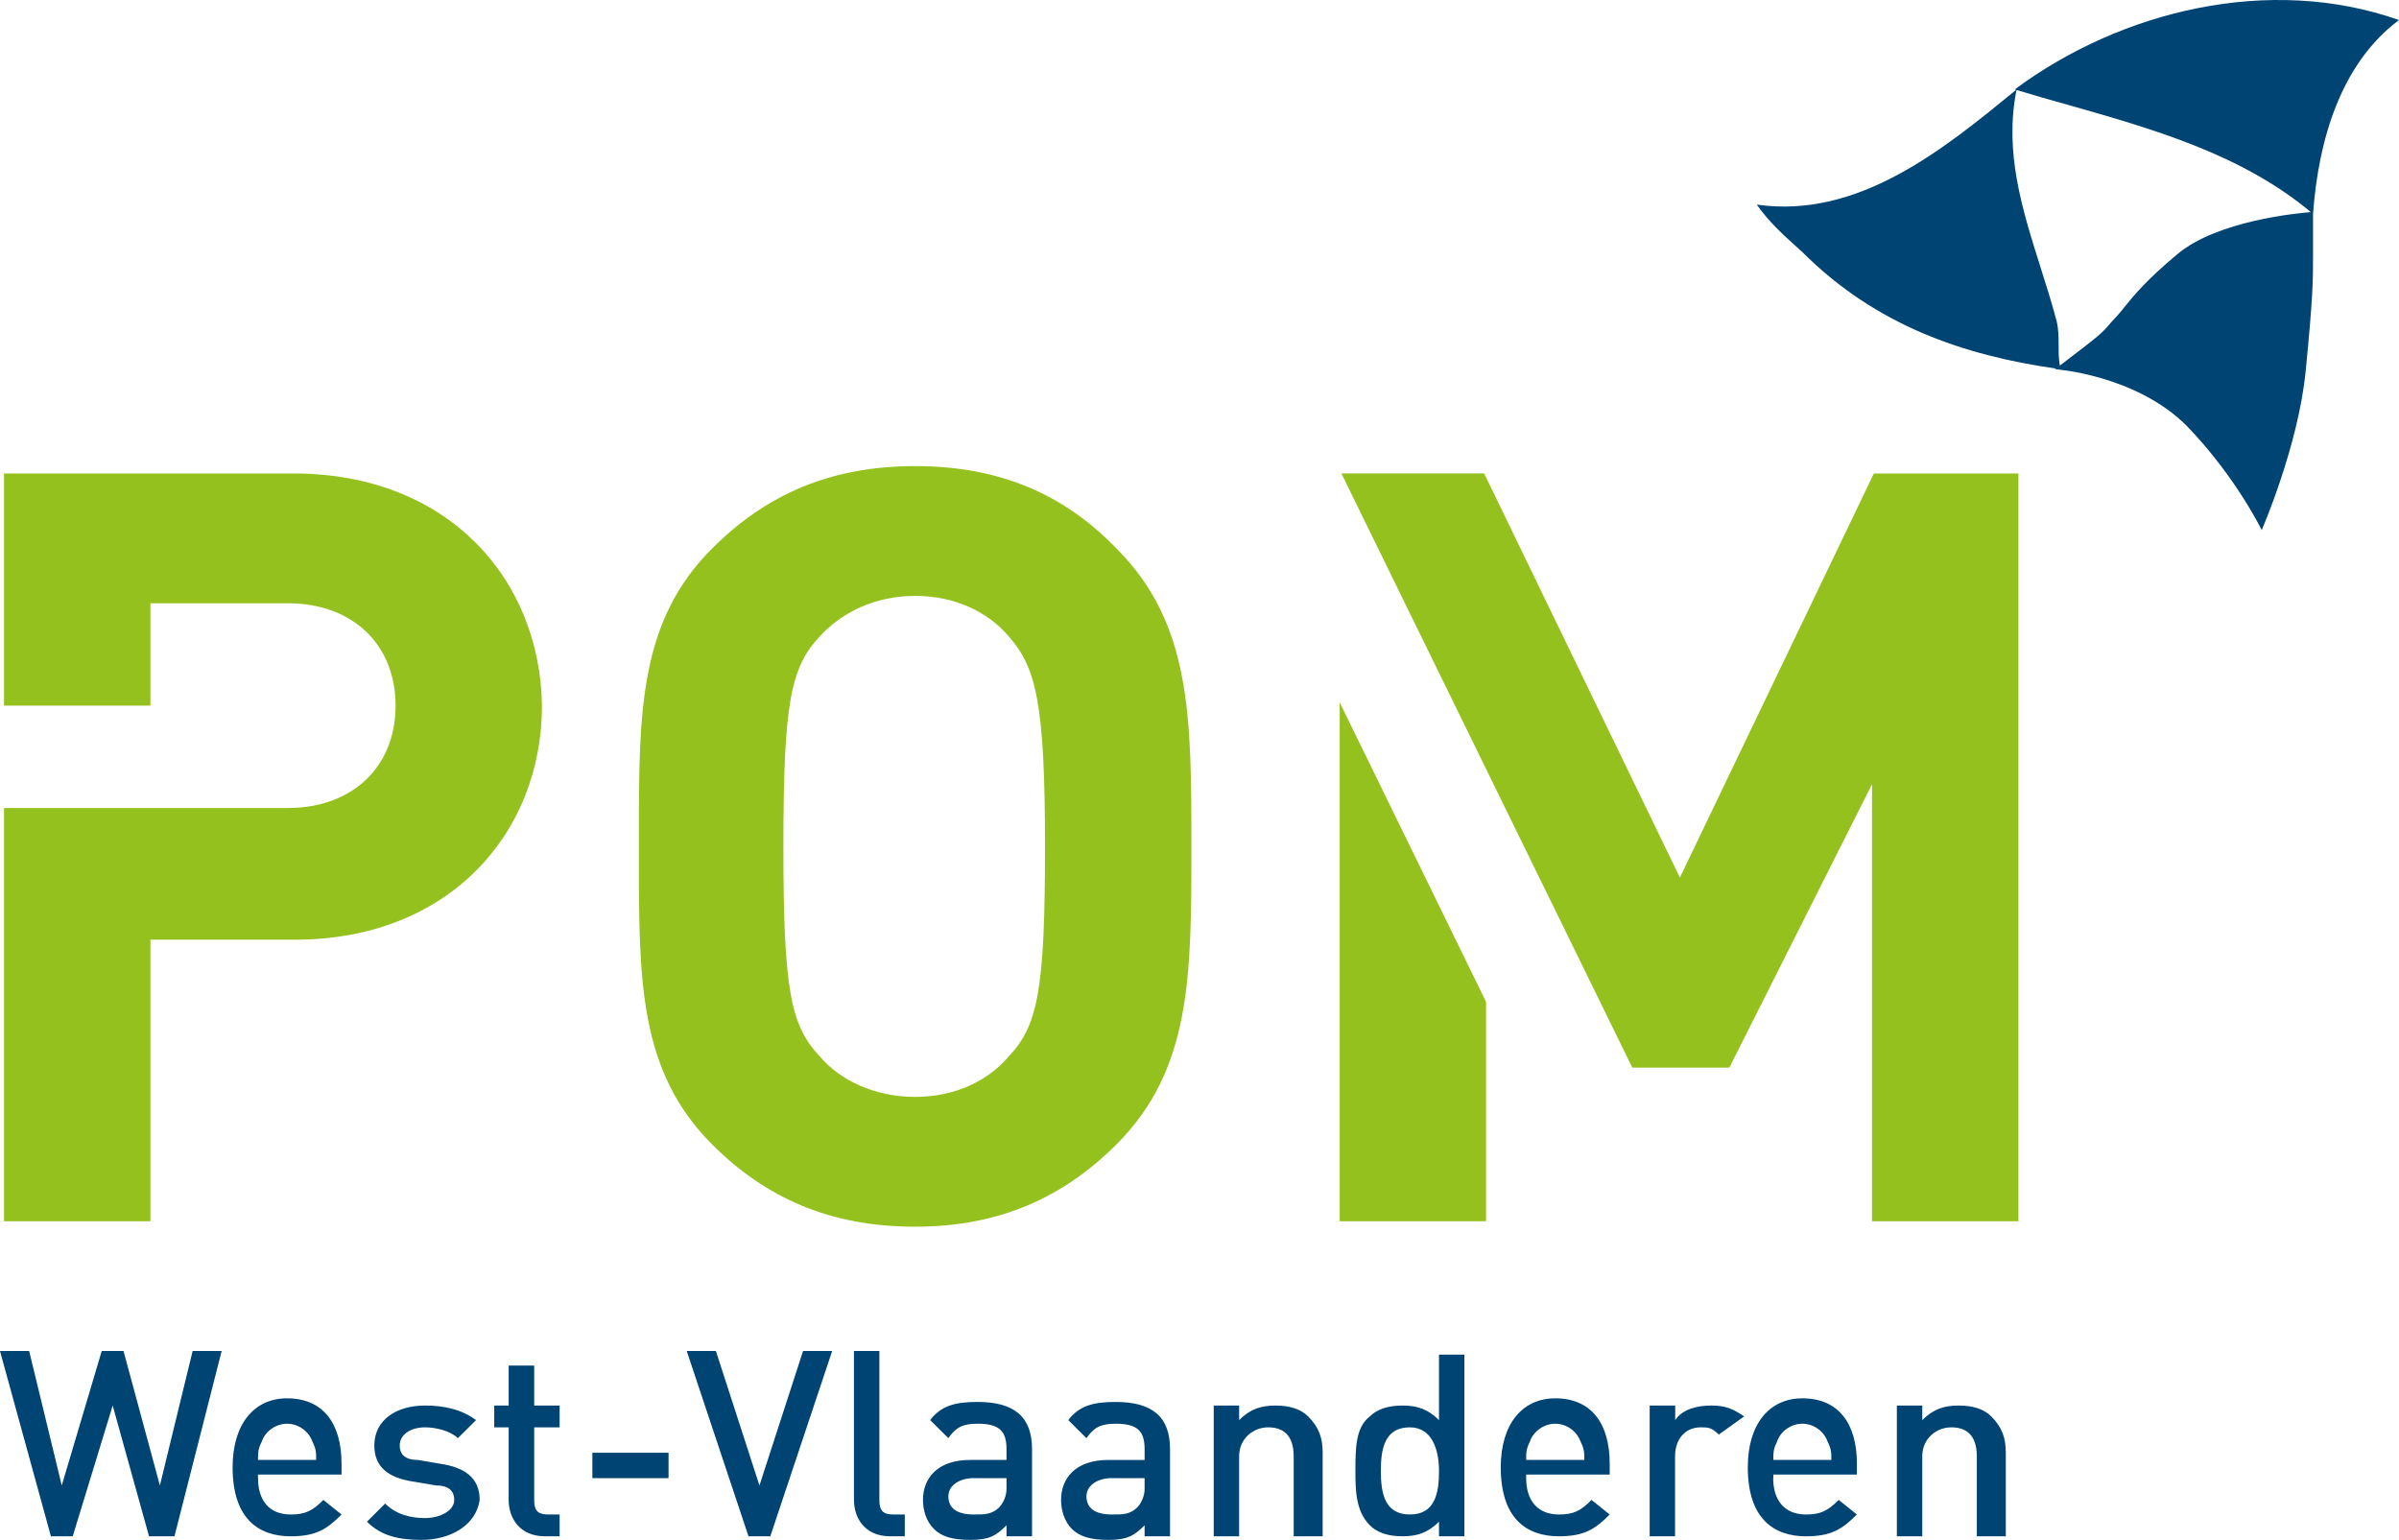<?xml version="1.0" encoding="UTF-8"?><svg id="Layer_1" xmlns="http://www.w3.org/2000/svg" viewBox="0 0 350 224.683"><defs><style>.cls-1{fill:#004474;}.cls-1,.cls-2{fill-rule:evenodd;}.cls-2{fill:#95c11f;}</style></defs><path class="cls-1" d="M112.383,224.159h-3.181l-9.012-27.037h4.254l6.356,19.622,6.361-19.622h4.249l-9.027,27.037ZM25.454,224.159h-3.71l-5.303-19.078-5.832,19.078h-3.181l-7.429-27.037h4.254l4.758,19.622,5.832-19.622h3.176l5.308,19.622,4.778-19.622h4.234l-6.885,27.037ZM37.642,215.671c0,3.181,1.578,5.308,4.778,5.308,2.107,0,3.181-.529,4.758-2.127l2.651,2.127c-2.122,2.127-3.705,3.181-7.41,3.181-4.778,0-8.483-2.656-8.483-10.066,0-6.361,3.181-10.066,7.939-10.066,5.303,0,7.954,3.705,7.954,9.537v1.583h-12.188v.524ZM45.601,210.388c-.564-1.583-2.047-2.636-3.705-2.656-1.603,0-3.201,1.054-3.725,2.656-.529,1.054-.529,1.578-.529,2.631h8.483c0-1.054,0-1.578-.524-2.631h0ZM53.54,222.032c2.122,2.127,4.778,2.651,7.954,2.651,4.234,0,7.959-2.127,8.488-5.832,0-3.181-2.127-4.758-5.832-5.288l-3.181-.544c-2.127,0-2.651-1.054-2.651-2.107,0-1.598,1.578-2.651,3.705-2.651,1.598,0,3.705.524,4.778,1.578l2.651-2.632c-2.127-1.598-4.778-2.127-7.43-2.127-4.234,0-7.41,2.127-7.41,5.832,0,3.181,2.102,4.758,5.827,5.288l3.181.544c2.107,0,2.651,1.054,2.651,2.107,0,1.598-2.122,2.651-4.249,2.651-2.127,0-4.234-.524-5.832-2.122l-2.651,2.651ZM79.519,224.159c-3.705,0-5.307-2.656-5.307-5.308v-10.59h-2.107v-3.181h2.107v-5.832h3.725v5.832h3.71v3.181h-3.71v10.59c0,1.598.529,2.127,2.107,2.127h1.603v3.181h-2.127ZM86.404,211.966h11.134v3.705h-11.115v-3.705h-.02ZM124.59,218.851c0,2.651,1.583,5.308,5.288,5.308h2.127v-3.181h-1.603c-1.578,0-2.107-.529-2.107-2.127v-21.73h-3.705v21.73ZM146.844,224.159v-1.603c-1.578,1.603-2.651,2.127-5.302,2.127-2.656,0-4.234-.524-5.288-1.598-1.073-1.053-1.598-2.636-1.598-4.234,0-3.181,2.127-5.832,6.885-5.832h5.302v-1.578c0-2.656-1.054-3.71-4.234-3.71-2.122,0-3.176.529-4.249,2.107l-2.651-2.632c1.598-2.127,3.725-2.651,6.9-2.651,5.308,0,7.959,2.107,7.959,6.885v12.717h-3.725ZM146.844,215.671h-4.778c-2.107,0-3.705,1.073-3.705,2.656,0,1.598,1.073,2.651,3.705,2.651,1.598,0,2.651,0,3.725-1.054.664-.744,1.034-1.678,1.054-2.651v-1.603ZM166.991,222.556v1.603h3.71v-12.717c0-4.778-2.636-6.885-7.939-6.885-3.181,0-5.308.524-6.905,2.651l2.651,2.632c1.073-1.578,2.127-2.107,4.254-2.107,3.175,0,4.229,1.054,4.229,3.71v1.578h-5.302c-4.758,0-6.885,2.651-6.885,5.832,0,1.598.524,3.181,1.578,4.234,1.074,1.074,2.656,1.598,5.308,1.598,2.651,0,3.705-.524,5.302-2.127h0ZM162.233,215.671h4.758v1.603c0,1.054-.524,2.107-1.054,2.651-1.068,1.054-2.122,1.054-3.705,1.054-2.651,0-3.725-1.054-3.725-2.651,0-1.583,1.598-2.656,3.705-2.656h.02ZM188.741,224.159v-11.664c0-3.18-1.603-4.234-3.725-4.234-2.107,0-4.234,1.578-4.234,4.234v11.664h-3.705v-19.078h3.705v2.127c1.578-1.598,3.18-2.127,5.308-2.127,2.102,0,3.705.529,4.758,1.583,1.598,1.598,2.122,3.176,2.122,5.302v12.193h-4.229ZM209.941,222.032v2.127h3.705v-26.508h-3.705v9.557c-1.598-1.598-3.181-2.127-5.308-2.127-2.122,0-3.705.529-4.778,1.583-2.107,1.598-2.107,4.778-2.107,7.954,0,2.656,0,5.832,2.107,7.939,1.074,1.074,2.656,1.603,4.778,1.603,2.127,0,3.71-.529,5.308-2.127h0ZM201.458,214.617c0-3.176.524-6.356,4.229-6.356,3.2,0,4.254,3.181,4.254,6.356,0,3.181-.529,6.361-4.254,6.361-3.705,0-4.229-3.181-4.229-6.361h0ZM222.658,215.671c0,3.181,1.598,5.308,4.778,5.308,2.127,0,3.181-.529,4.758-2.127l2.651,2.127c-2.107,2.127-3.705,3.181-7.41,3.181-4.778,0-8.483-2.656-8.483-10.066,0-6.361,3.176-10.066,7.954-10.066,5.288,0,7.939,3.705,7.939,9.537v1.583h-12.188v.524ZM230.617,210.388c-.569-1.583-2.052-2.636-3.71-2.656-1.598,0-3.195,1.054-3.725,2.656-.524,1.054-.524,1.578-.524,2.631h8.483c0-1.054,0-1.578-.524-2.631h0ZM248.108,208.261c1.054,0,1.603,0,2.656,1.054l3.705-2.651c-1.583-1.054-2.651-1.583-4.758-1.583-2.127,0-4.254.529-5.308,2.127v-2.127h-3.725v19.078h3.705v-11.664c0-2.656,1.603-4.234,3.725-4.234h0ZM258.698,215.671c0,3.181,1.603,5.308,4.783,5.308,2.122,0,3.176-.529,4.778-2.127l2.651,2.127c-2.127,2.127-3.725,3.181-7.43,3.181-4.763,0-8.488-2.656-8.488-10.066,0-6.361,3.181-10.066,7.959-10.066,5.308,0,7.959,3.705,7.959,9.537v1.583h-12.193v.524h-.02ZM266.657,210.388c-.564-1.583-2.027-2.636-3.705-2.656-1.598,0-3.181,1.054-3.705,2.656-.529,1.054-.529,1.578-.529,2.631h8.468c0-1.054,0-1.578-.529-2.631h0ZM288.406,212.495v11.664h4.229v-12.193c0-2.127-.524-3.705-2.122-5.302-1.054-1.054-2.636-1.583-4.763-1.583-2.122,0-3.705.529-5.303,2.127v-2.127h-3.705v19.078h3.705v-11.664c0-2.656,2.127-4.234,4.234-4.234,2.122,0,3.725,1.054,3.725,4.234h0ZM288.406,212.495"/><path class="cls-2" d="M133.523,178.987c12.268,0,21.61-4.274,29.354-11.998,10.94-10.94,10.94-24.555,10.94-43.494s0-32.549-10.94-43.474c-7.469-7.739-16.811-12.013-29.354-12.013s-21.884,4.274-29.624,12.013c-10.69,10.67-10.69,23.892-10.69,42.171v2.631c0,18.254,0,31.481,10.69,42.166,7.739,7.724,17.081,11.998,29.624,11.998h0ZM133.523,86.946c5.872,0,10.67,2.402,13.616,5.872,3.999,4.544,5.322,9.616,5.322,30.677,0,21.086-1.054,26.158-5.322,30.682-2.946,3.47-7.744,5.872-13.616,5.872s-10.94-2.402-13.886-5.872c-4.274-4.524-5.343-9.596-5.343-30.682,0-21.061,1.069-26.133,5.343-30.677,3.2-3.47,8.014-5.872,13.886-5.872h0ZM.584,69.081h42.186c22.683,0,36.025,15.468,36.299,33.877,0,18.664-13.616,34.152-36.044,34.152h-21.081v41.078H.584v-60.291h41.367c9.617,0,15.763-6.141,15.763-14.939s-6.146-14.939-15.763-14.939h-20.007v14.939H.584v-33.877ZM195.451,102.434v75.754h21.355v-32.01l-21.375-43.744h.02ZM245.087,128.043l28.3-58.962h21.086v109.107h-21.36v-63.761l-20.811,41.347h-14.16l-42.441-86.694h20.831l28.555,58.962ZM245.087,128.043"/><path class="cls-1" d="M293.943,13.044c15.468-11.469,37.098-16.792,56.057-10.121-8.543,6.396-11.763,17.59-12.542,28.28v5.852c0,4.019,0,6.141-1.073,17.086-1.074,10.94-6.416,23.208-6.416,23.208,0,0-3.725-7.744-10.94-15.214-7.475-7.47-19.213-8.268-19.213-8.268.04-.04.075-.06.115-.095-13.356-1.912-26.193-6.226-36.958-16.971l-.389-.35c-2.477-2.242-4.504-4.059-6.281-6.596,14.824,2.127,27.287-8.114,37.662-16.597l.175-.135-.195-.08ZM300.519,53.343c5.967-4.549,6.027-4.604,7.564-6.401.644-.679,1.268-1.363,1.832-2.107,1.443-1.773,3.315-4.054,7.784-7.779,5.832-4.858,17.456-5.952,19.443-6.106-10.141-8.463-22.953-12.093-35.475-15.663-2.517-.699-5.013-1.403-7.47-2.162-1.812,9.107.839,17.435,3.49,25.824.839,2.651,1.678,5.303,2.382,7.974.27,1.213.27,2.342.27,3.475,0,.974,0,1.927.18,2.946h0ZM300.519,53.343"/></svg>
